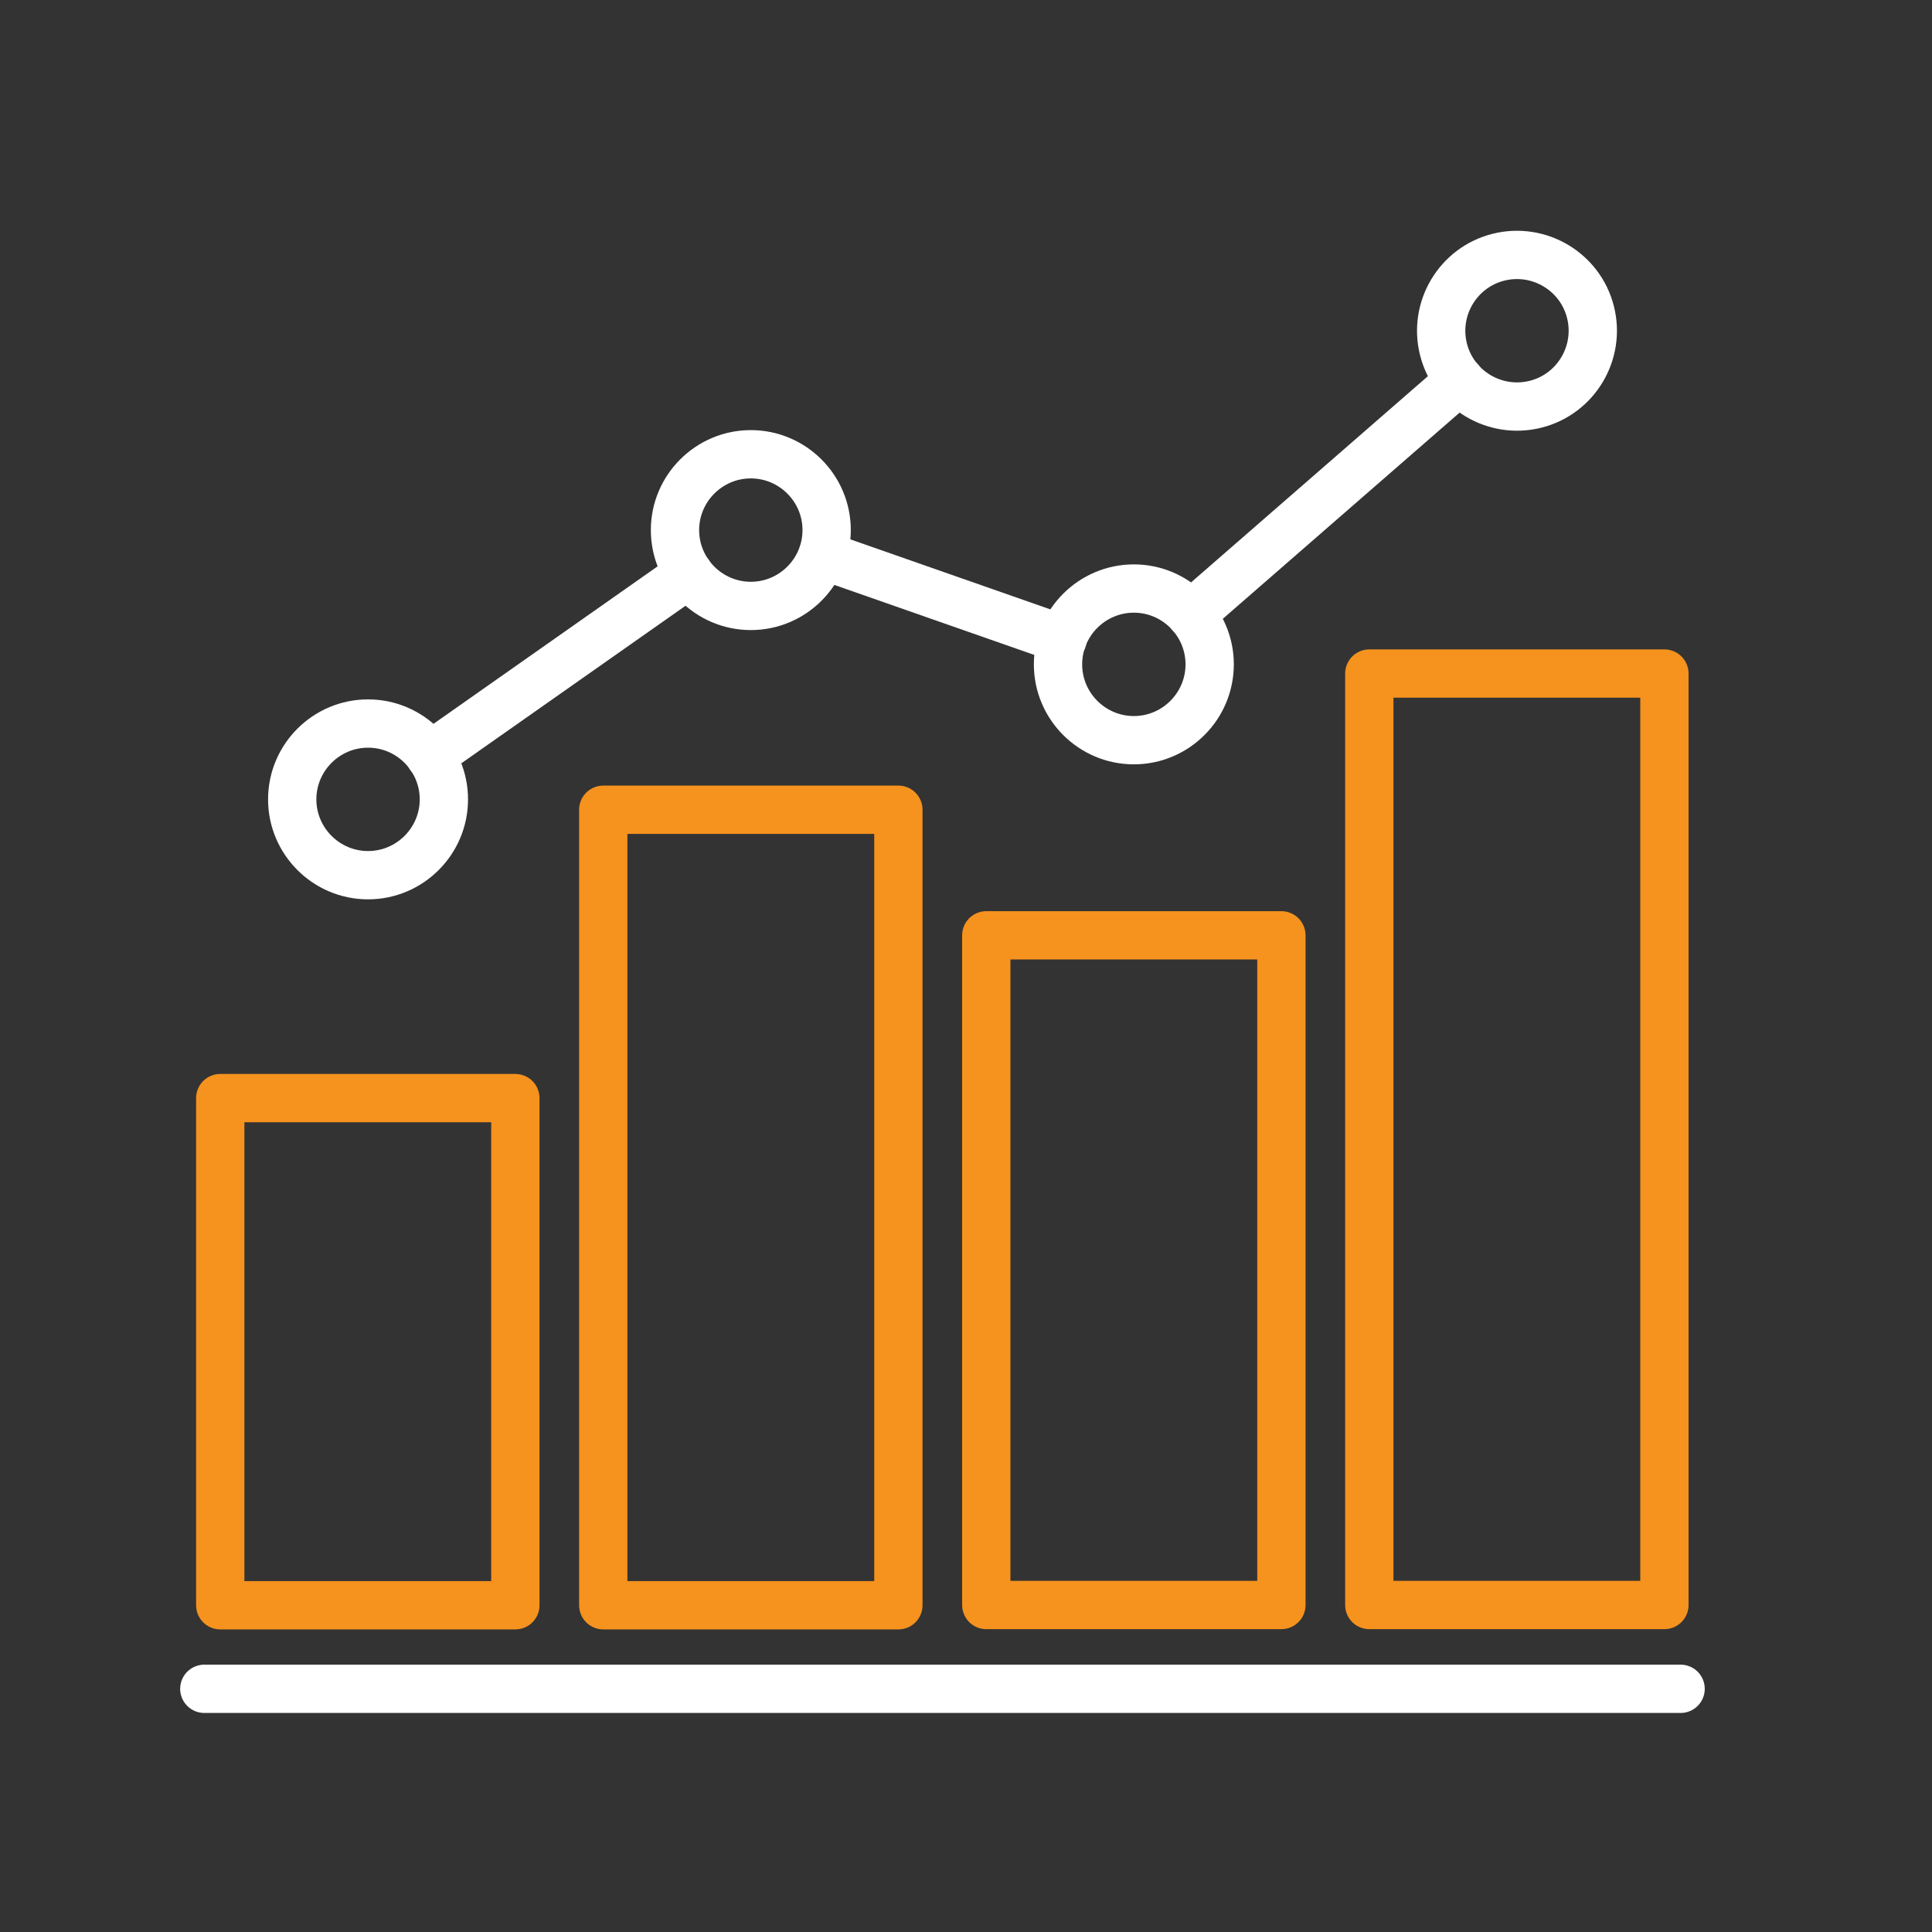 <?xml version="1.0" encoding="UTF-8"?>
<svg id="Layer_1" xmlns="http://www.w3.org/2000/svg" viewBox="0 0 80 80">
  <rect x="0" y="0" width="80" height="80" fill="#333333" stroke="none"/>
  <defs>
    <style>
      .cls-1 {
        stroke: #fff;
      }

      .cls-1, .cls-2 {
        fill: none;
        stroke-linecap: round;
        stroke-linejoin: round;
        stroke-width: 2px;
      }

      .cls-2 {
        stroke: #f6921e;
      }
    </style>
  </defs>
  <line class="cls-1" x1="8.46" y1="69.93" x2="69.59" y2="69.93"/>
  <rect class="cls-2" x="9.12" y="45.47" width="12.22" height="21"/>
  <rect class="cls-2" x="24.98" y="33.53" width="12.22" height="32.94"/>
  <rect class="cls-2" x="40.84" y="38.73" width="12.22" height="27.73"/>
  <rect class="cls-2" x="56.7" y="27.89" width="12.22" height="38.57"/>
  <path class="cls-1" d="M18.38,33.1c0,1.73-1.41,3.14-3.14,3.14s-3.14-1.41-3.14-3.14,1.41-3.14,3.14-3.14,3.14,1.41,3.14,3.14Z"/>
  <path class="cls-1" d="M34.23,21.95c0,1.73-1.41,3.14-3.14,3.14s-3.14-1.41-3.14-3.14,1.41-3.14,3.14-3.14,3.14,1.41,3.14,3.14Z"/>
  <path class="cls-1" d="M50.09,27.51c0,1.73-1.41,3.14-3.14,3.14s-3.14-1.41-3.14-3.14,1.41-3.14,3.14-3.14,3.14,1.41,3.14,3.14Z"/>
  <path class="cls-1" d="M65.86,12.93c.42,1.68-.6,3.39-2.28,3.81s-3.39-.6-3.81-2.28c-.42-1.68.6-3.39,2.28-3.81,1.68-.42,3.39.6,3.81,2.28Z"/>
  <line class="cls-1" x1="49.31" y1="25.45" x2="60.45" y2="15.75"/>
  <line class="cls-1" x1="34.06" y1="22.99" x2="44" y2="26.47"/>
  <line class="cls-1" x1="17.8" y1="31.3" x2="28.53" y2="23.76"/>
</svg>
